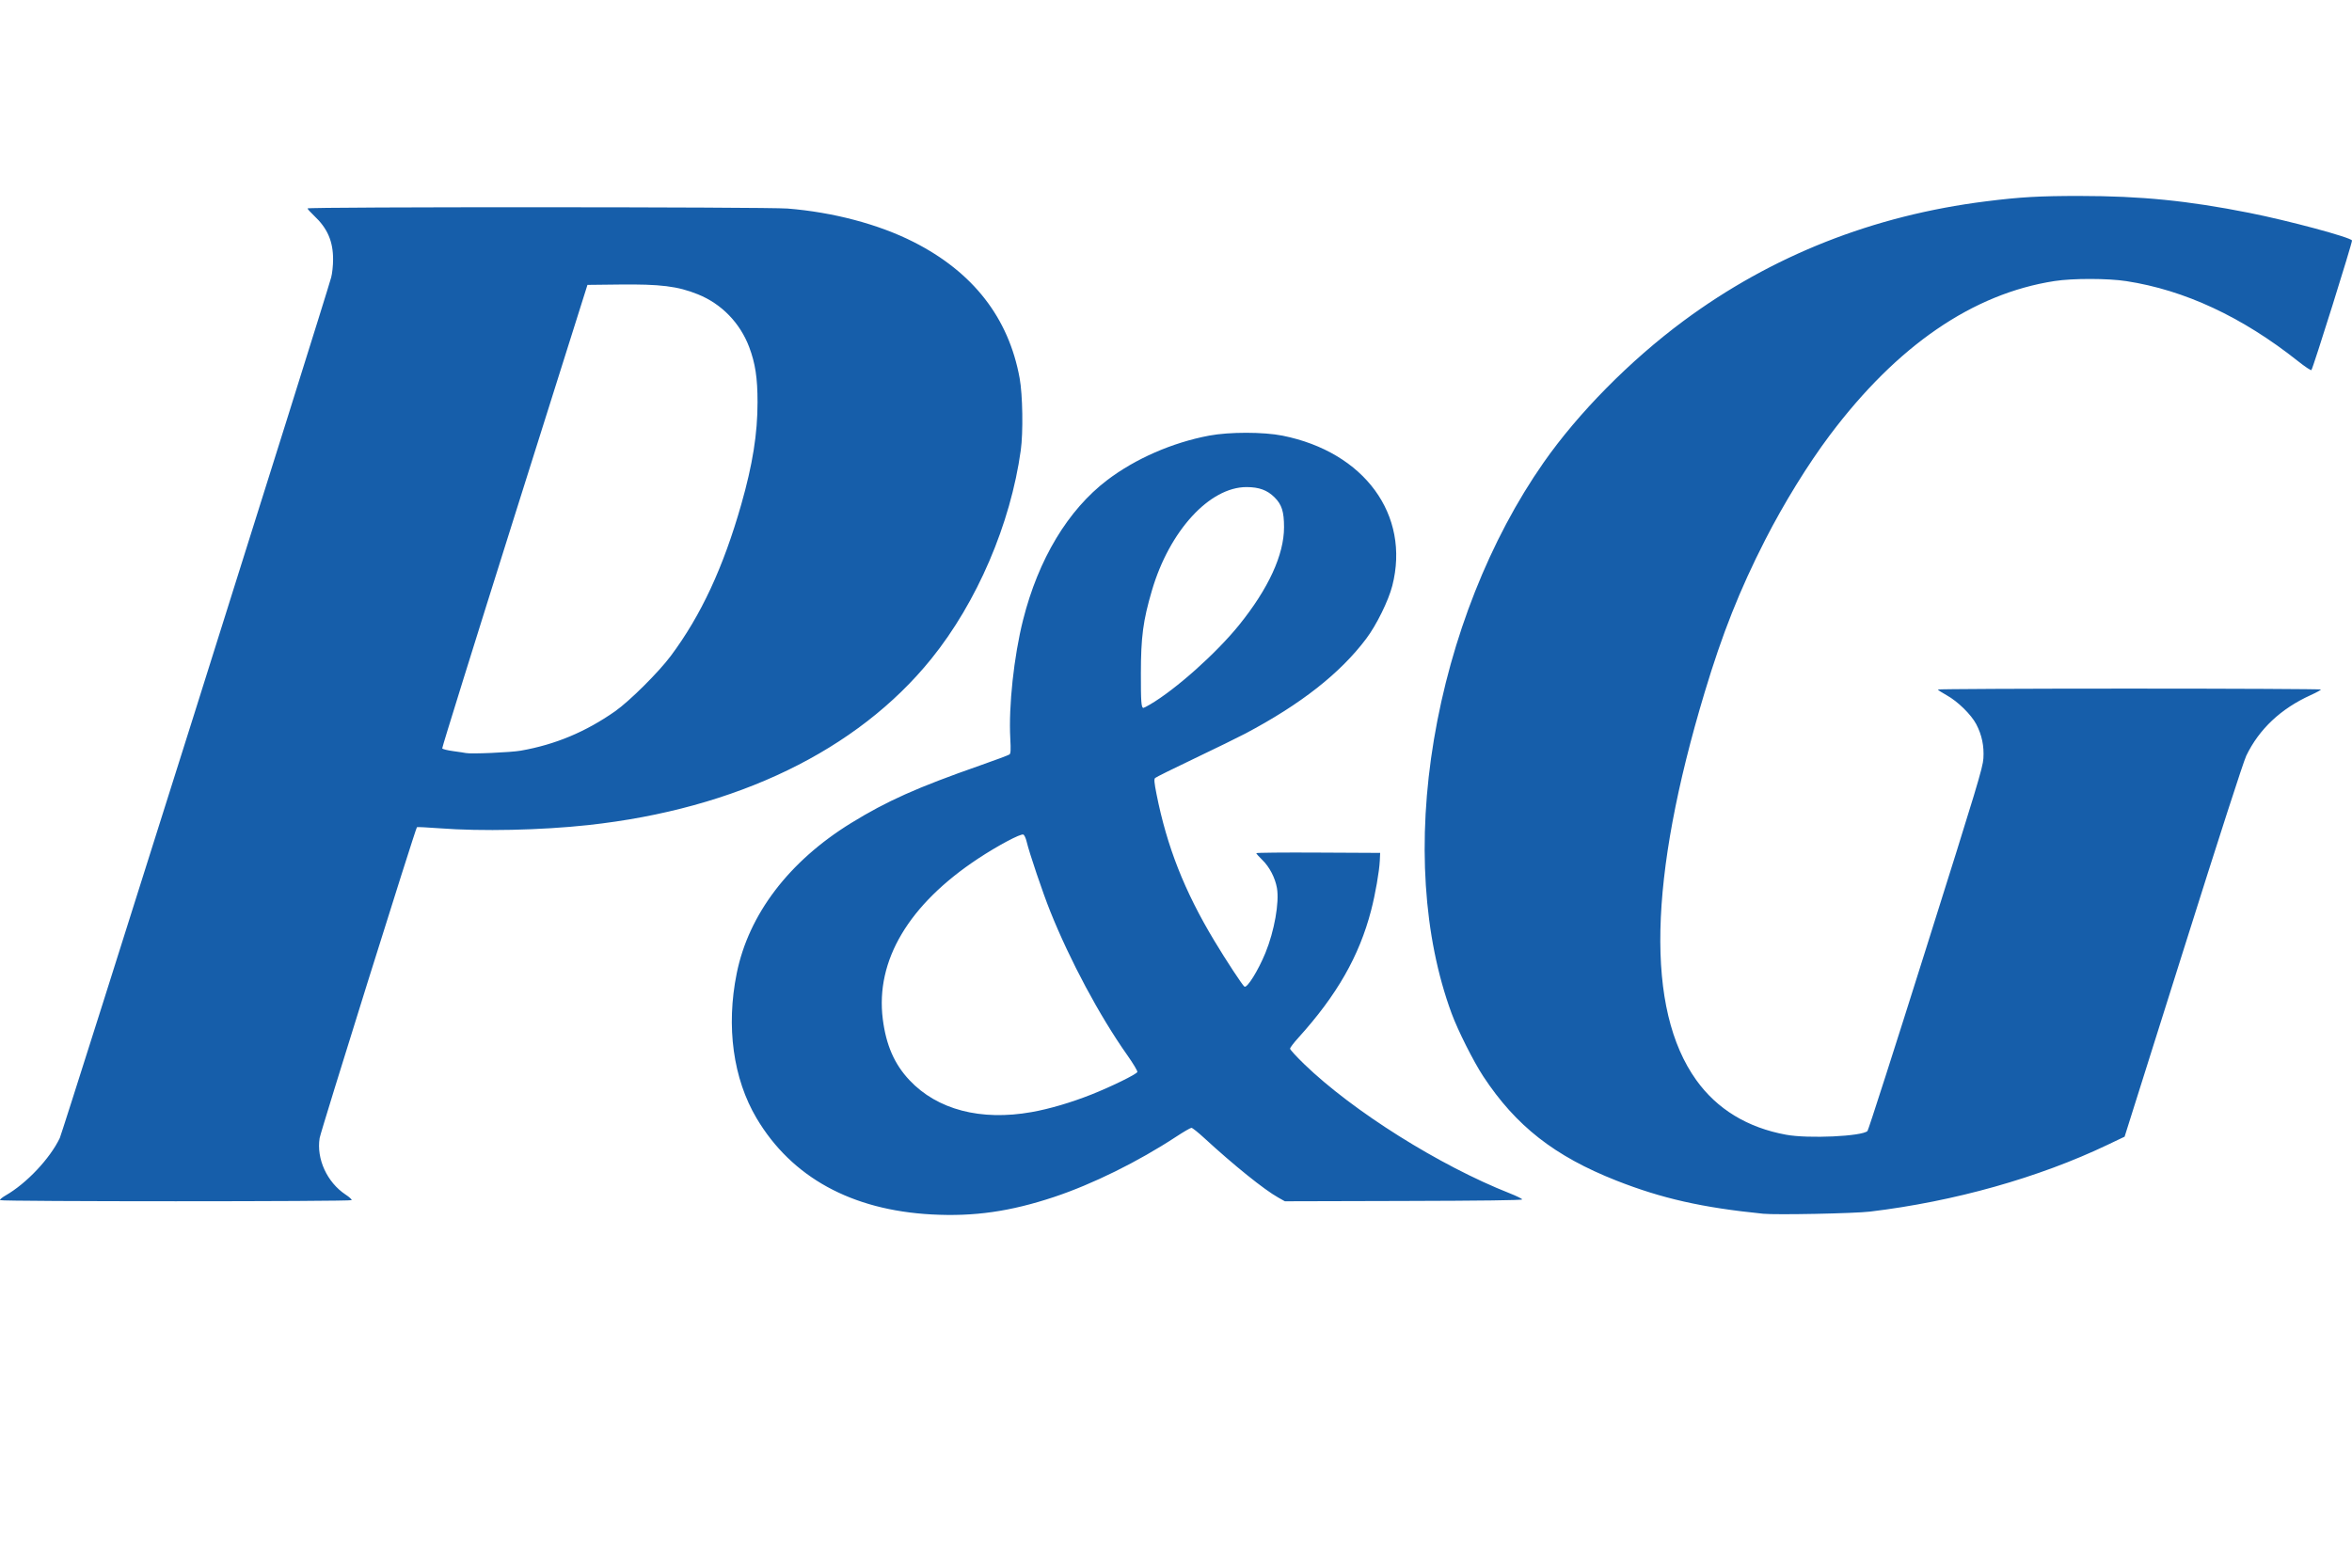 <svg width="60" height="40" viewBox="0 0 60 40" fill="none" xmlns="http://www.w3.org/2000/svg">
<path d="M23.769 30.987C21.722 30.877 20.195 30.038 19.301 28.533C18.702 27.522 18.519 26.193 18.794 24.835C19.097 23.331 20.129 21.975 21.712 21C22.622 20.439 23.401 20.091 24.987 19.536C25.386 19.396 25.73 19.268 25.752 19.25C25.784 19.225 25.788 19.136 25.773 18.847C25.727 18.025 25.865 16.744 26.098 15.82C26.49 14.265 27.244 13.011 28.246 12.249C28.965 11.703 29.907 11.292 30.845 11.115C31.363 11.018 32.231 11.019 32.718 11.116C34.807 11.535 35.98 13.139 35.518 14.945C35.421 15.326 35.113 15.951 34.853 16.296C34.187 17.181 33.185 17.968 31.769 18.717C31.591 18.811 31.009 19.096 30.475 19.351C29.941 19.605 29.488 19.83 29.467 19.851C29.437 19.881 29.445 19.967 29.502 20.257C29.768 21.6 30.214 22.735 30.977 24.003C31.28 24.508 31.699 25.145 31.746 25.174C31.815 25.217 32.097 24.763 32.281 24.314C32.509 23.758 32.639 23.023 32.575 22.658C32.529 22.397 32.385 22.12 32.202 21.942C32.118 21.86 32.048 21.782 32.048 21.769C32.048 21.756 32.758 21.749 33.627 21.754L35.208 21.762L35.199 21.961C35.186 22.234 35.085 22.816 34.977 23.23C34.675 24.394 34.106 25.39 33.122 26.478C33.005 26.606 32.91 26.732 32.91 26.757C32.91 26.783 33.074 26.961 33.273 27.154C34.517 28.355 36.721 29.74 38.515 30.448C38.689 30.517 38.832 30.587 38.831 30.604C38.83 30.625 37.794 30.638 35.804 30.643L32.777 30.651L32.605 30.554C32.253 30.358 31.475 29.731 30.727 29.043C30.569 28.897 30.419 28.777 30.394 28.777C30.369 28.777 30.193 28.879 30.003 29.004C29.031 29.642 27.87 30.215 26.888 30.542C25.771 30.913 24.849 31.045 23.769 30.987V30.987ZM26.318 28.375C26.771 28.295 27.327 28.131 27.839 27.928C28.353 27.724 28.991 27.411 29.014 27.352C29.023 27.328 28.905 27.132 28.752 26.915C28.048 25.916 27.296 24.511 26.791 23.251C26.604 22.786 26.256 21.757 26.19 21.475C26.169 21.385 26.131 21.304 26.105 21.294C26.035 21.267 25.457 21.574 24.957 21.904C23.182 23.076 22.331 24.506 22.52 26.002C22.604 26.666 22.815 27.15 23.199 27.559C23.909 28.315 25.02 28.606 26.318 28.375ZM29.331 17.979C29.988 17.596 31.03 16.666 31.613 15.943C32.359 15.018 32.756 14.154 32.756 13.454C32.756 13.053 32.699 12.874 32.513 12.689C32.328 12.505 32.119 12.429 31.8 12.428C30.854 12.428 29.831 13.547 29.385 15.069C29.16 15.836 29.105 16.249 29.104 17.186C29.103 17.902 29.114 18.062 29.169 18.062C29.18 18.062 29.253 18.025 29.331 17.979ZM44.98 30.969C43.421 30.812 42.394 30.58 41.234 30.123C39.657 29.501 38.672 28.729 37.84 27.466C37.591 27.088 37.191 26.294 37.03 25.855C36.309 23.899 36.15 21.437 36.58 18.869C37.015 16.27 38.007 13.764 39.375 11.806C40.262 10.536 41.583 9.199 42.946 8.189C45.196 6.522 47.787 5.497 50.665 5.137C51.538 5.027 52.027 4.999 53.058 5C54.617 5.001 55.806 5.119 57.374 5.43C58.375 5.628 59.969 6.056 60 6.136C60.015 6.176 59.005 9.4 58.964 9.443C58.951 9.457 58.796 9.353 58.62 9.213C57.201 8.087 55.73 7.401 54.244 7.173C53.769 7.1 52.876 7.099 52.411 7.171C50.326 7.493 48.394 8.819 46.678 11.105C46.12 11.848 45.506 12.844 45.029 13.778C44.382 15.045 43.937 16.165 43.487 17.663C42.053 22.427 41.981 25.755 43.271 27.557C43.802 28.3 44.579 28.773 45.564 28.953C46.13 29.058 47.504 28.994 47.64 28.858C47.662 28.837 48.333 26.748 49.13 24.215C50.441 20.056 50.582 19.587 50.597 19.351C50.617 19.035 50.558 18.752 50.415 18.479C50.285 18.232 49.942 17.895 49.659 17.739C49.537 17.672 49.436 17.606 49.436 17.593C49.436 17.581 51.634 17.57 54.322 17.57C57.009 17.57 59.208 17.581 59.208 17.593C59.208 17.606 59.089 17.671 58.944 17.737C58.183 18.083 57.631 18.603 57.303 19.282C57.232 19.429 56.617 21.332 55.694 24.262L54.199 29.003L53.767 29.209C52.007 30.05 49.855 30.656 47.708 30.914C47.313 30.962 45.31 31.002 44.98 30.969H44.98ZM0.001 30.622C-0.009 30.607 0.056 30.552 0.145 30.501C0.676 30.196 1.272 29.565 1.525 29.038C1.598 28.886 8.301 7.625 8.449 7.076C8.475 6.979 8.497 6.776 8.497 6.624C8.499 6.161 8.355 5.826 8.014 5.506C7.921 5.418 7.845 5.333 7.845 5.318C7.845 5.275 19.55 5.279 20.087 5.321C21.249 5.413 22.412 5.721 23.302 6.172C24.822 6.941 25.731 8.108 26.011 9.648C26.089 10.076 26.104 11.03 26.04 11.491C25.779 13.371 24.924 15.366 23.759 16.809C21.872 19.147 18.786 20.642 14.998 21.053C13.797 21.183 12.285 21.216 11.213 21.134C10.904 21.111 10.644 21.098 10.636 21.106C10.598 21.144 8.181 28.866 8.154 29.038C8.069 29.57 8.343 30.167 8.817 30.481C8.911 30.542 8.979 30.606 8.97 30.622C8.946 30.66 0.025 30.66 0.001 30.622L0.001 30.622ZM13.287 19.153C14.167 18.998 14.943 18.673 15.692 18.148C16.056 17.893 16.804 17.15 17.112 16.736C17.884 15.701 18.451 14.48 18.909 12.873C19.201 11.848 19.325 11.067 19.325 10.262C19.325 9.642 19.268 9.272 19.112 8.856C18.879 8.239 18.406 7.752 17.804 7.51C17.288 7.302 16.847 7.247 15.786 7.26L14.986 7.269L13.127 13.164C12.105 16.407 11.274 19.075 11.281 19.095C11.288 19.114 11.416 19.146 11.566 19.166C11.716 19.186 11.859 19.208 11.884 19.214C12.001 19.243 13.037 19.198 13.287 19.153V19.153Z" fill="#165EAA"/>
</svg>

